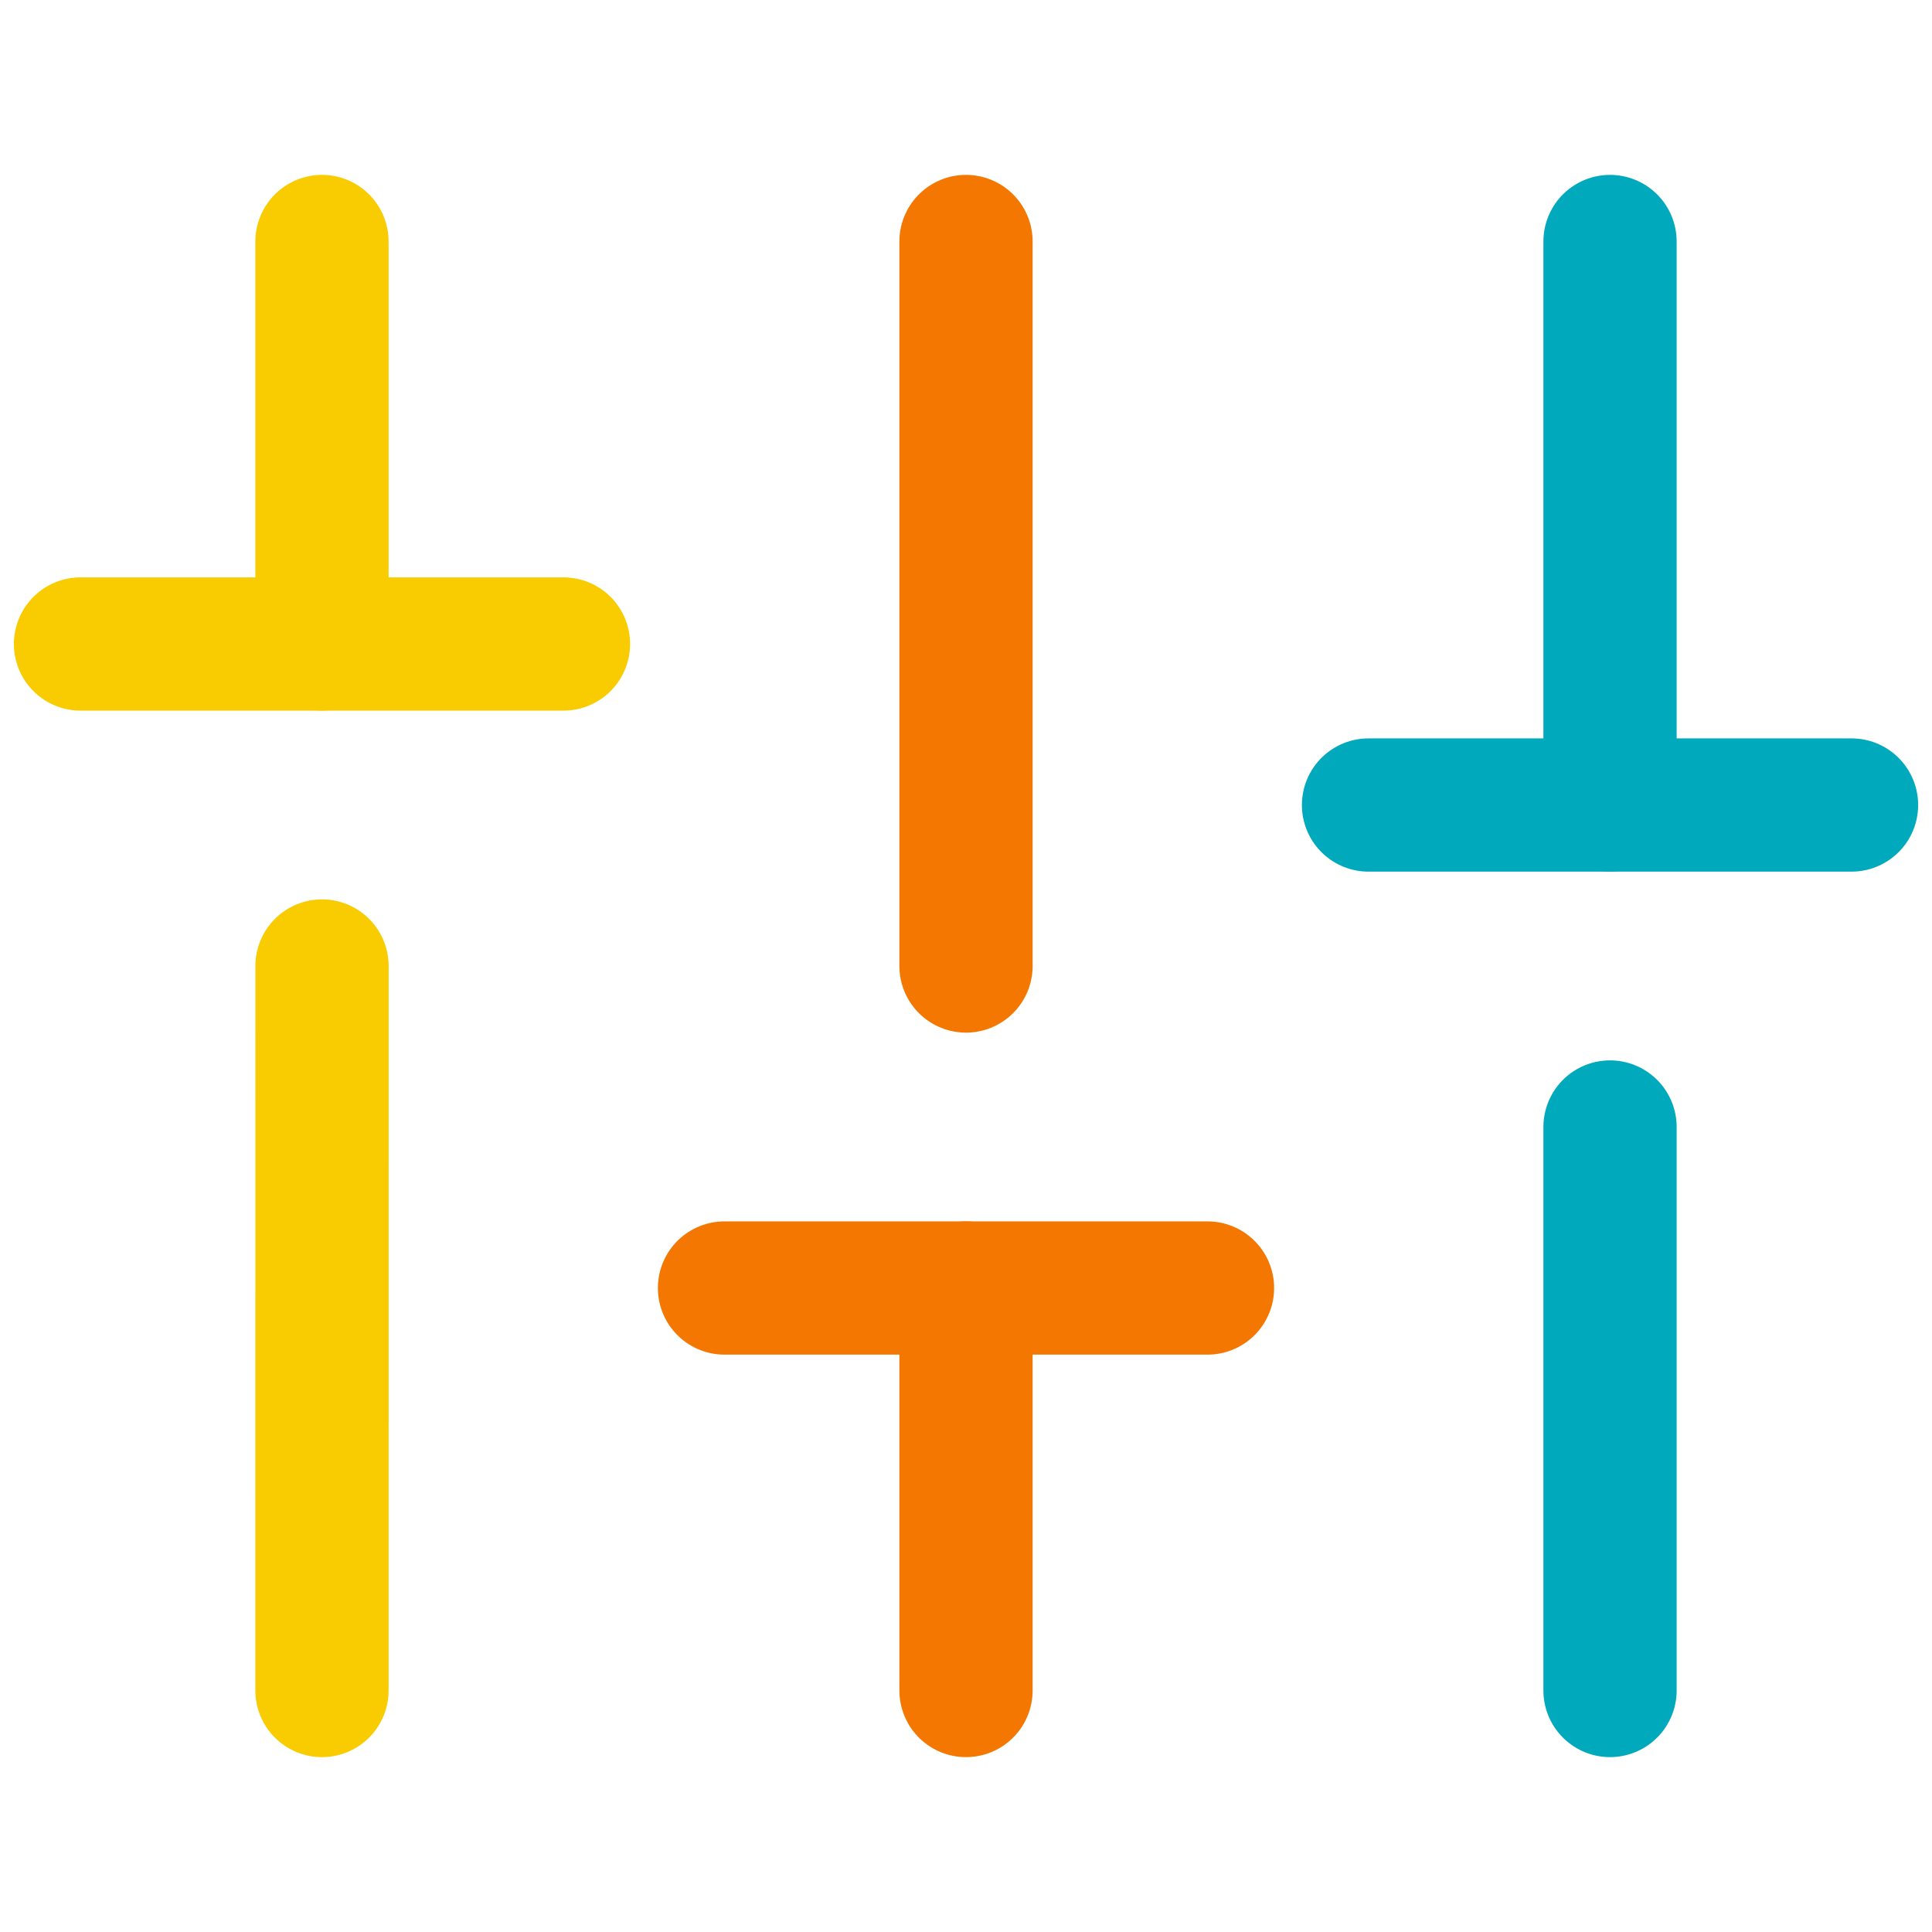<svg width="58" height="58" viewBox="0 0 58 58" fill="none" xmlns="http://www.w3.org/2000/svg">
<g clip-path="url(#clip0_1799_25023)">
<path d="M9.666 7.25L9.666 19.333" stroke="#F8CC00" stroke-width="4" stroke-linecap="round" stroke-linejoin="round"/>
<path d="M16.916 19.333L2.417 19.333" stroke="#F8CC00" stroke-width="4" stroke-linecap="round" stroke-linejoin="round"/>
<path d="M48.334 7.25L48.334 24.167" stroke="#00A9BC" stroke-width="4" stroke-linecap="round" stroke-linejoin="round"/>
<path d="M55.584 24.167L41.084 24.167" stroke="#00A9BC" stroke-width="4" stroke-linecap="round" stroke-linejoin="round"/>
<path d="M29 7.25L29 29" stroke="#F37700" stroke-width="4" stroke-linecap="round" stroke-linejoin="round"/>
<path d="M36.25 38.667L21.75 38.667" stroke="#F37700" stroke-width="4" stroke-linecap="round" stroke-linejoin="round"/>
<path d="M9.667 29L9.666 50.75" stroke="#F8CC00" stroke-width="4" stroke-linecap="round" stroke-linejoin="round"/>
<path d="M29 38.667L29 50.75" stroke="#F37700" stroke-width="4" stroke-linecap="round" stroke-linejoin="round"/>
<path d="M48.334 33.833L48.334 50.75" stroke="#00A9BC" stroke-width="4" stroke-linecap="round" stroke-linejoin="round"/>
</g>
<defs>
<clipPath id="clip0_1799_25023">
<rect width="58" height="58" fill="white" transform="translate(58 58) rotate(-180)"/>
</clipPath>
</defs>
</svg>
